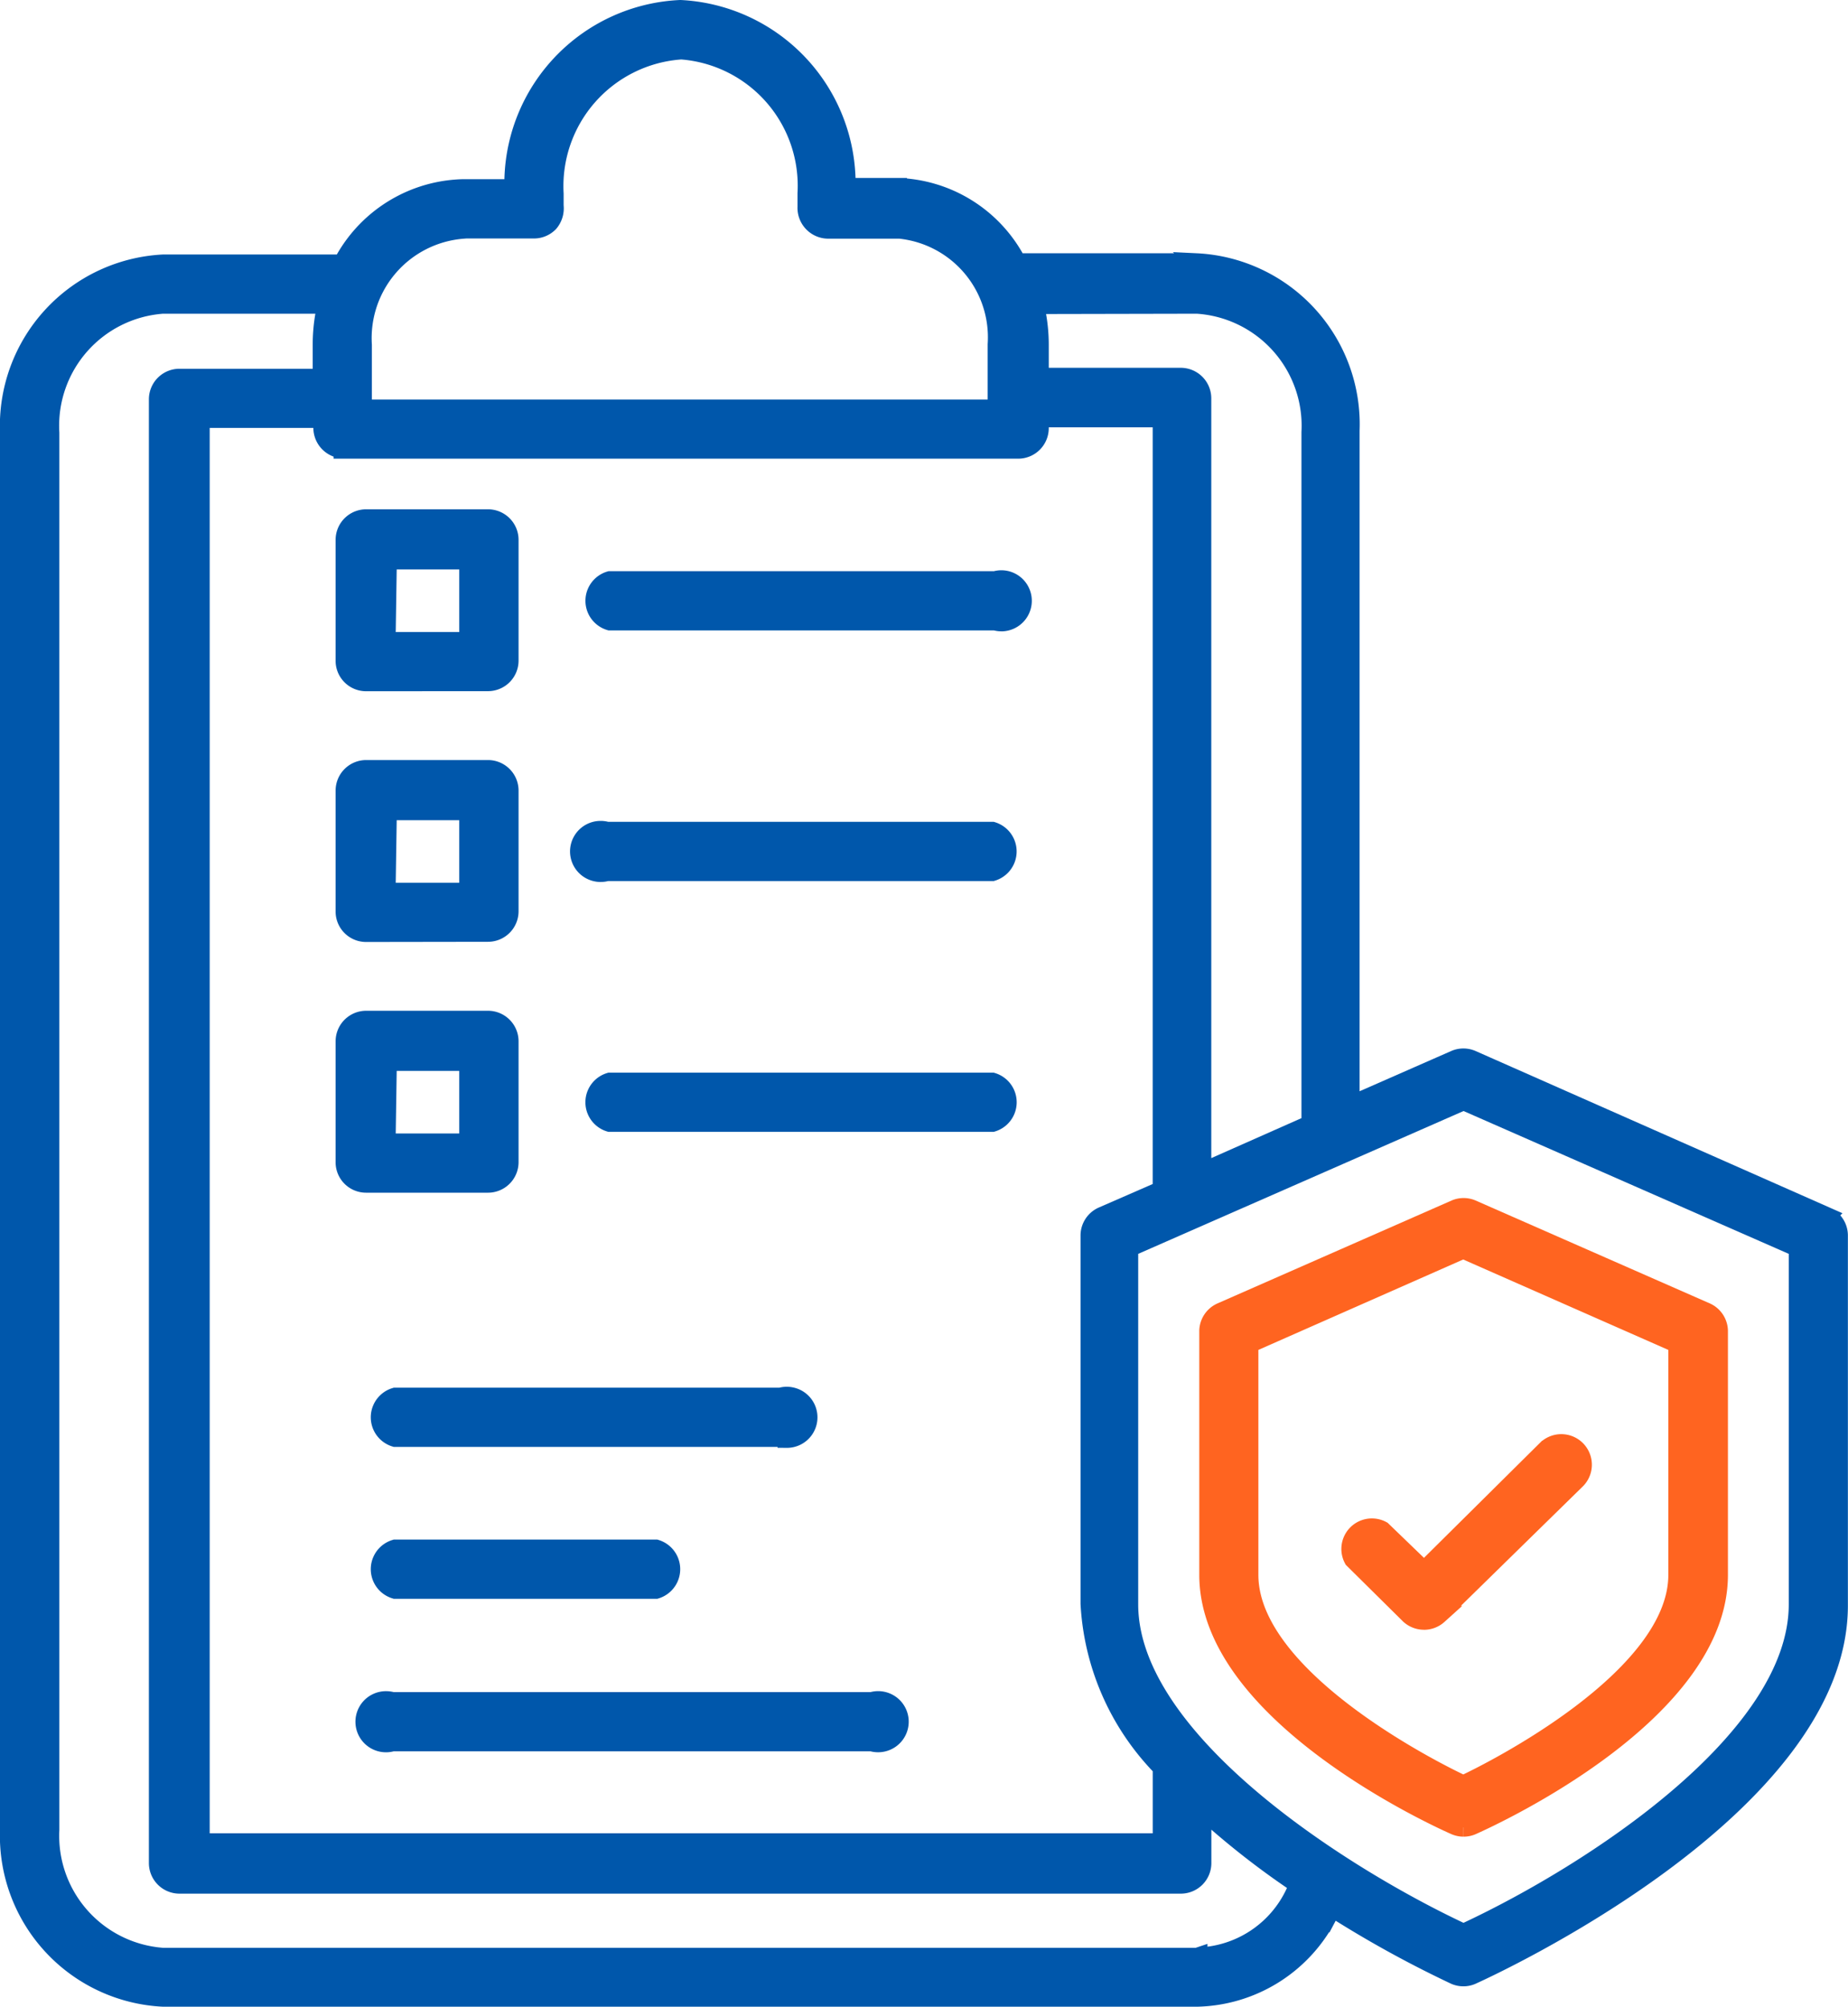 <svg xmlns="http://www.w3.org/2000/svg" width="50.191" height="54.5" viewBox="0 0 50.191 54.5">
  <g id="Group_68040" data-name="Group 68040" transform="translate(0.25 0.25)">
    <path id="Path_87452" data-name="Path 87452" d="M4.189,54A4.4,4.4,0,0,1,0,49.443V11.489A4.411,4.411,0,0,1,4.2,6.911H9.043l.079-.137a3.8,3.8,0,0,1,3.219-1.908h1.352L13.7,4.6A4.744,4.744,0,0,1,18.229,0a4.747,4.747,0,0,1,4.506,4.569l.008.264h1.389A3.783,3.783,0,0,1,27.3,6.74l.078.138h4.863a4.4,4.4,0,0,1,4.185,4.566V29.77l2.846-1.25a.575.575,0,0,1,.223-.045.582.582,0,0,1,.226.046l9.635,4.26a.58.58,0,0,1,.332.513V43.355c0,5.506-9.565,9.864-9.973,10.047a.573.573,0,0,1-.22.044.584.584,0,0,1-.226-.046,29.993,29.993,0,0,1-3.09-1.685l-.248-.155-.137.259A4.1,4.1,0,0,1,32.243,54ZM4.17,8.02a3.3,3.3,0,0,0-3.058,3.485V49.441A3.3,3.3,0,0,0,4.17,52.9H32.264l.03-.01a3.005,3.005,0,0,0,2.627-1.741l.1-.21-.191-.131a22.084,22.084,0,0,1-1.978-1.523L32.4,48.9v1.449a.58.58,0,0,1-.579.58H4.624a.581.581,0,0,1-.58-.58V10.594a.58.58,0,0,1,.58-.579H8.493V9.094a4.638,4.638,0,0,1,.064-.756l.053-.318H4.17ZM30.413,33.64v9.681c0,3.652,5.637,7.295,8.968,8.872l.116.055.116-.054c3.332-1.562,8.969-5.189,8.969-8.872V33.64L39.5,29.651ZM5.195,49.79H31.308V47.755l-.075-.079a6.886,6.886,0,0,1-1.886-4.37V33.29a.581.581,0,0,1,.337-.512l1.623-.708V11.105H27.984v.273a.58.58,0,0,1-.58.579H9.061V11.95a.583.583,0,0,1-.55-.563L8.5,11.122H5.195ZM27.866,8.029l.053.317a4.58,4.58,0,0,1,.065.757v.886h3.835a.58.58,0,0,1,.579.579V31.587l2.949-1.307V11.489A3.3,3.3,0,0,0,32.262,8.02h-.008ZM12.316,5.984A2.959,2.959,0,0,0,9.6,9.121V10.85H26.825V9.1a2.944,2.944,0,0,0-2.639-3.118l-1.946,0a.587.587,0,0,1-.58-.614V5a3.69,3.69,0,0,0-3.406-3.886,3.7,3.7,0,0,0-3.446,3.9v.324a.606.606,0,0,1-.138.461.579.579,0,0,1-.417.178H12.316Z" transform="translate(0)" fill="#0057ab" stroke="#0057ab" stroke-width="0.5"/>
    <path id="Path_87453" data-name="Path 87453" d="M66.639,76.49a.574.574,0,0,1-.226-.046c-.682-.3-6.7-3.1-6.7-6.814V62.991a.581.581,0,0,1,.336-.5l6.37-2.8a.565.565,0,0,1,.223-.045.574.574,0,0,1,.226.046l6.372,2.8a.58.58,0,0,1,.331.507V69.63c0,3.718-6.021,6.511-6.707,6.816a.565.565,0,0,1-.221.044M60.818,63.358V69.63c0,2.93,5.472,5.533,5.7,5.642l.117.055.117-.056c.584-.28,5.7-2.813,5.7-5.641V63.358l-5.821-2.566Z" transform="translate(-27.141 -27.109)" fill="#ff6420" stroke="#ff6420" stroke-width="0.5"/>
    <path id="Path_87454" data-name="Path 87454" d="M68.783,76.225a.581.581,0,0,1-.394-.154l-1.527-1.511a.579.579,0,0,1,.784-.788l1.14,1.1,3.309-3.281a.58.58,0,1,1,.817.823l-3.74,3.663a.577.577,0,0,1-.389.149" transform="translate(-30.359 -32.463)" fill="#ff6420" stroke="#ff6420" stroke-width="0.5"/>
    <path id="Path_87455" data-name="Path 87455" d="M17.289,29.8a.577.577,0,0,1-.579-.562v-3.3a.58.58,0,0,1,.579-.579H20.6a.58.58,0,0,1,.579.579v3.281a.58.58,0,0,1-.579.579Zm.55-1.108h2.229v-2.2H17.873Z" transform="translate(-7.595 -11.527)" fill="#0057ab" stroke="#0057ab" stroke-width="0.5"/>
    <path id="Path_87456" data-name="Path 87456" d="M40.2,29.55a.6.6,0,0,1-.142-.017l-.032-.008H29.562a.579.579,0,0,1,0-1.108H40.024l.032-.008a.589.589,0,0,1,.141-.017.582.582,0,0,1,.141.017.58.58,0,0,1-.14,1.142" transform="translate(-13.251 -12.904)" fill="#0057ab" stroke="#0057ab" stroke-width="0.5"/>
    <path id="Path_87457" data-name="Path 87457" d="M17.289,42.284a.577.577,0,0,1-.579-.562v-3.3a.58.58,0,0,1,.579-.579H20.6a.58.58,0,0,1,.579.579V41.7a.58.58,0,0,1-.579.579Zm.55-1.108h2.229v-2.2H17.873Z" transform="translate(-7.595 -17.201)" fill="#0057ab" stroke="#0057ab" stroke-width="0.5"/>
    <path id="Path_87458" data-name="Path 87458" d="M28.972,42.034a.582.582,0,0,1-.141-.017.579.579,0,0,1,.14-1.142.593.593,0,0,1,.141.017l.033.008H39.608a.58.58,0,0,1,0,1.108H29.145l-.033.008a.582.582,0,0,1-.141.017" transform="translate(-12.905 -18.58)" fill="#0057ab" stroke="#0057ab" stroke-width="0.5"/>
    <path id="Path_87459" data-name="Path 87459" d="M17.289,54.769a.577.577,0,0,1-.579-.562v-3.3a.58.58,0,0,1,.579-.579H20.6a.58.58,0,0,1,.579.579V54.19a.58.58,0,0,1-.579.579Zm.55-1.108h2.229v-2.2H17.873Z" transform="translate(-7.595 -22.877)" fill="#0057ab" stroke="#0057ab" stroke-width="0.5"/>
    <path id="Path_87460" data-name="Path 87460" d="M29.561,54.515a.579.579,0,0,1,0-1.108H39.953a.579.579,0,0,1,0,1.108Z" transform="translate(-13.251 -24.275)" fill="#0057ab" stroke="#0057ab" stroke-width="0.5"/>
    <path id="Path_87461" data-name="Path 87461" d="M29.511,70.206a.593.593,0,0,1-.141-.017l-.033-.008H18.874a.579.579,0,0,1,0-1.108H29.337l.033-.008a.576.576,0,0,1,.281,0,.579.579,0,0,1-.14,1.142Z" transform="translate(-8.393 -31.385)" fill="#0057ab" stroke="#0057ab" stroke-width="0.5"/>
    <path id="Path_87462" data-name="Path 87462" d="M18.874,77.765a.579.579,0,0,1,0-1.108h7.085a.58.58,0,0,1,0,1.108Z" transform="translate(-8.393 -34.844)" fill="#0057ab" stroke="#0057ab" stroke-width="0.5"/>
    <path id="Path_87463" data-name="Path 87463" d="M31.646,85.362a.593.593,0,0,1-.141-.017l-.033-.008H18.458l-.033.008a.58.58,0,1,1-.141-1.142.593.593,0,0,1,.141.017l.033.008H31.472l.033-.008a.58.58,0,1,1,.141,1.142Z" transform="translate(-8.048 -38.273)" fill="#0057ab" stroke="#0057ab" stroke-width="0.5"/>
  </g>
</svg>
